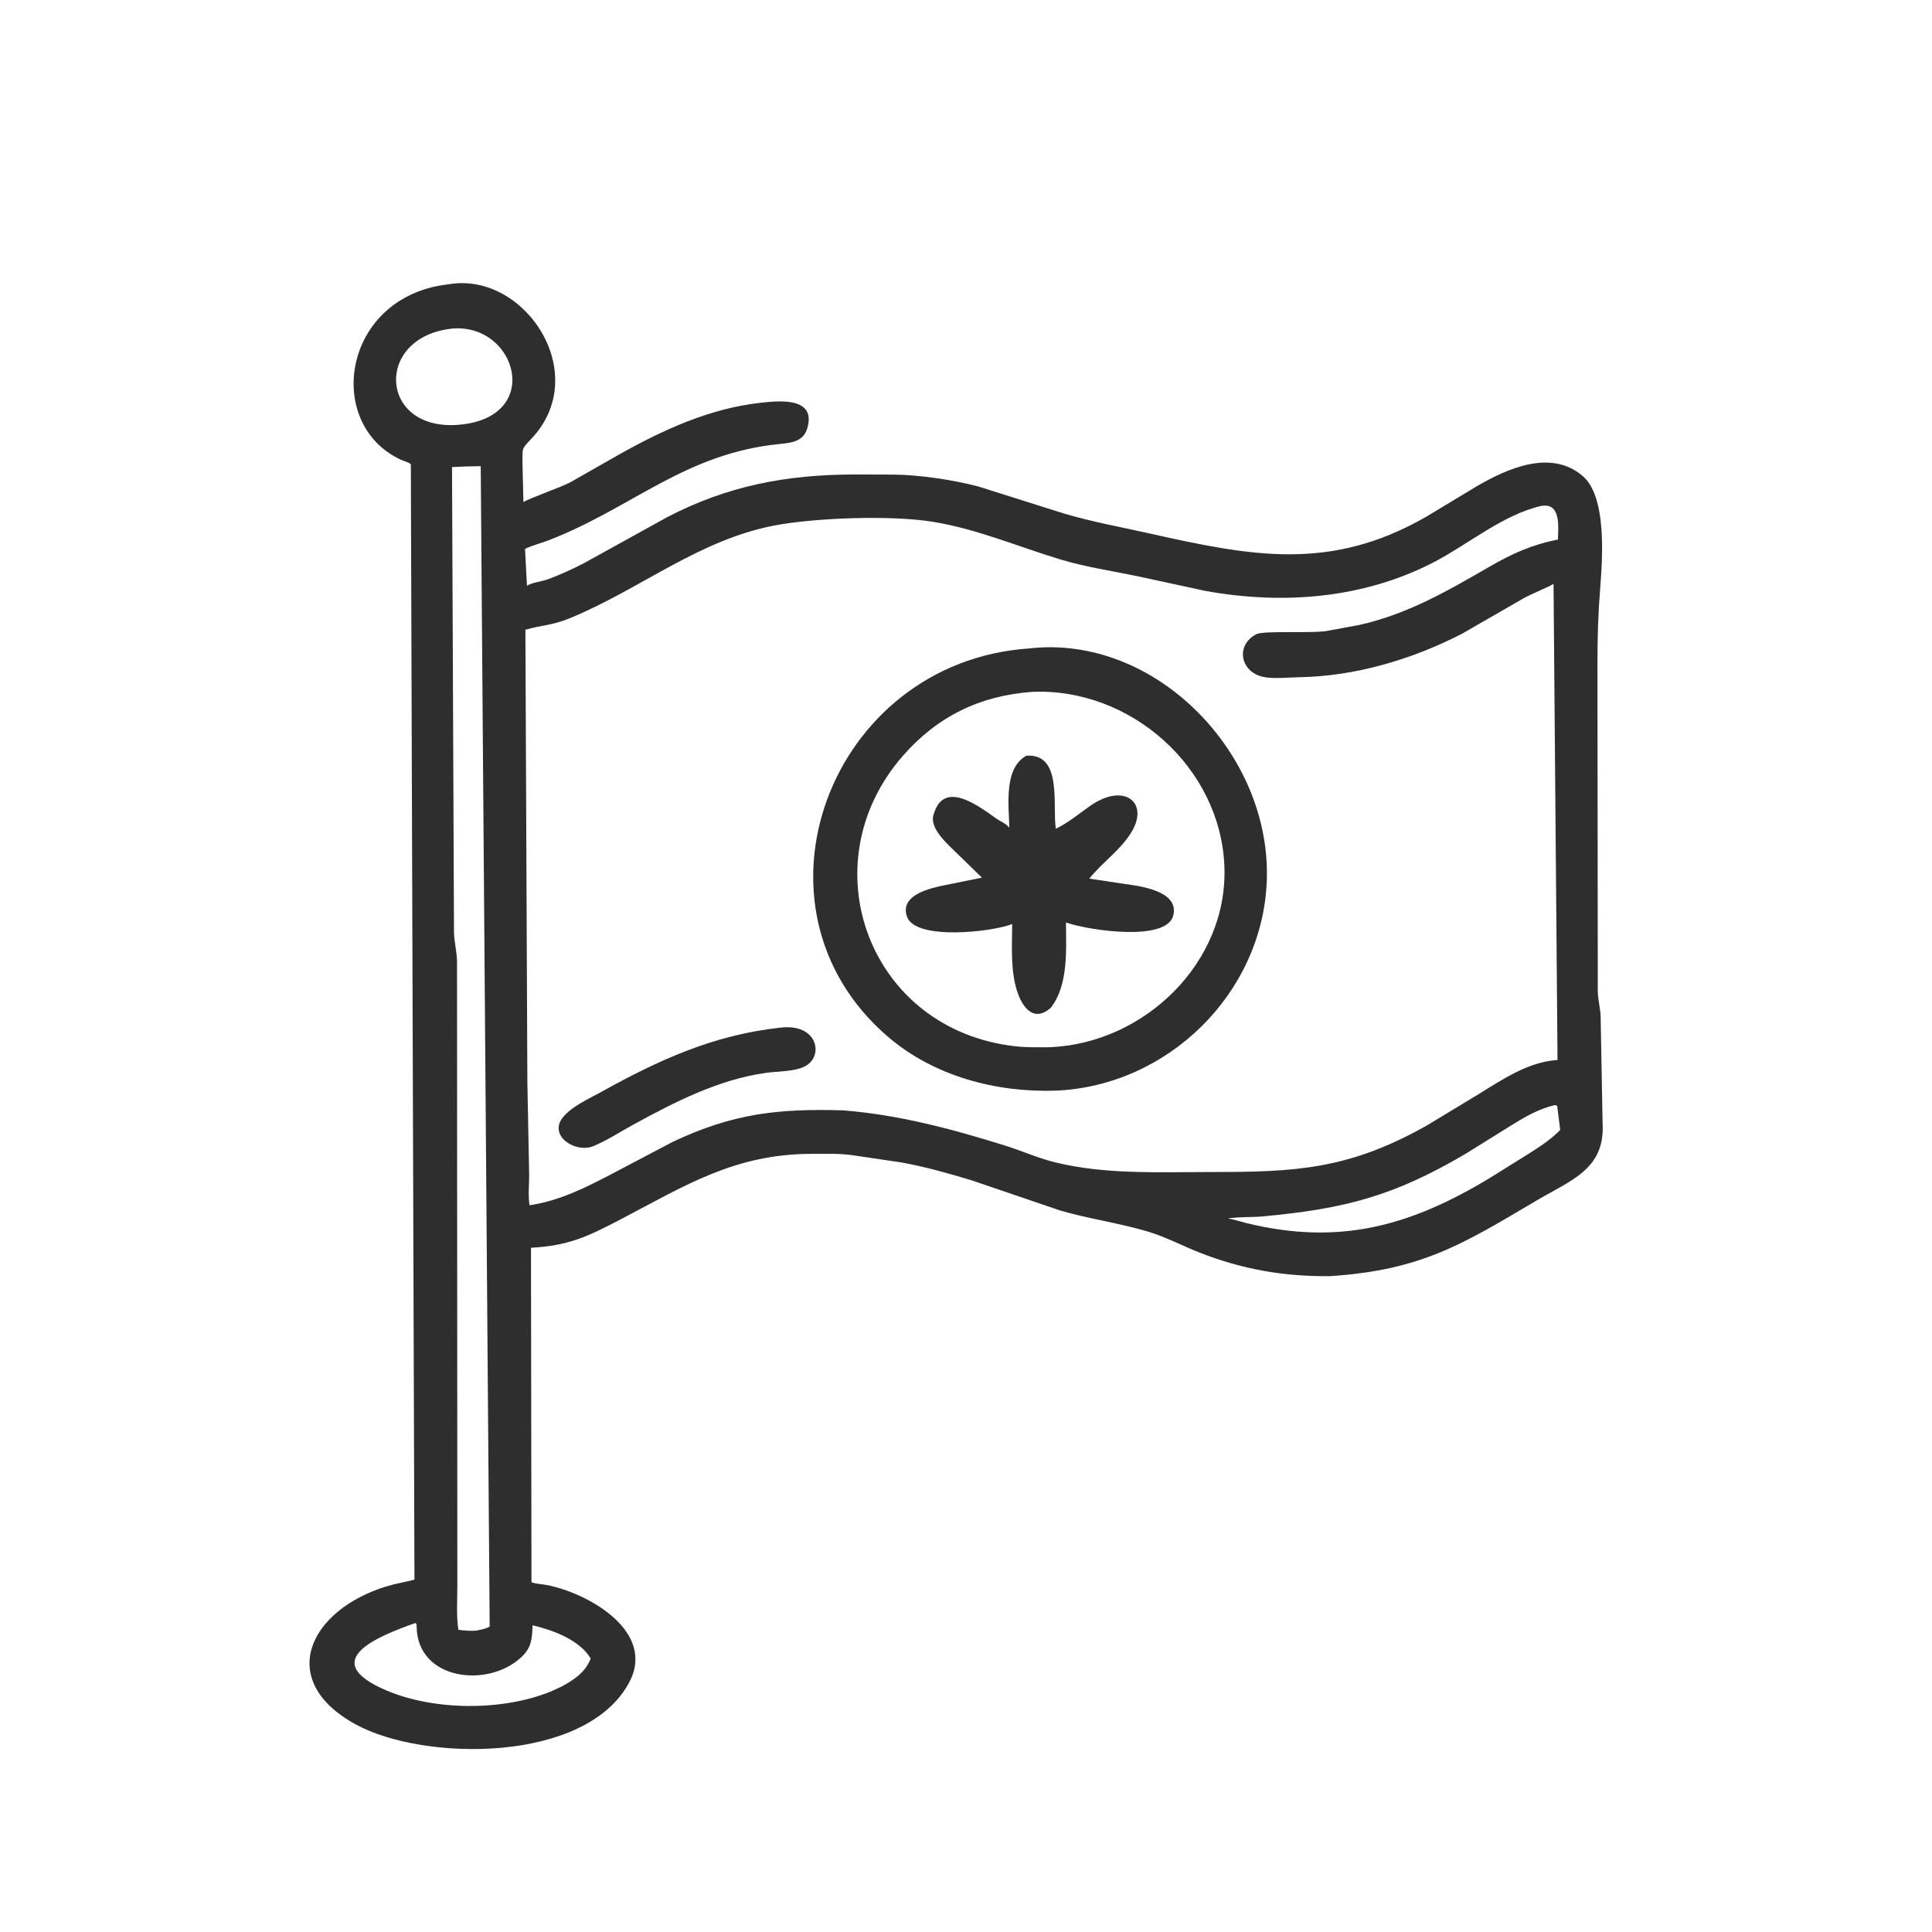 <svg version="1.1" xmlns="http://www.w3.org/2000/svg" style="display: block;" viewBox="0 0 2048 2048" width="640" height="640">
<path transform="translate(0,0)" fill="rgb(46,46,46)" d="M 1409.93 1352.77 C 1361.35 1353.32 1316.74 1345.59 1271.16 1327.62 C 1252.84 1320.4 1235.3 1310.96 1216.36 1305.38 C 1186.03 1296.45 1154.54 1292.05 1124.16 1283.29 L 1030.78 1251.46 C 1006.32 1244 981.305 1236.97 956.152 1232.33 L 906.937 1225.05 C 892.147 1222.5 875.967 1223.13 861.011 1223.12 C 779.12 1223.11 726.989 1256.42 657.956 1292.54 C 622.304 1311.19 602.377 1320.54 562.861 1322.68 L 563.391 1677.19 C 568.097 1679.09 574.51 1679.2 579.575 1680.18 C 623.983 1688.79 695.601 1729.59 667.06 1783.28 C 621.331 1869.29 449.551 1867.34 377.372 1828.11 C 291.745 1781.57 327.364 1706.46 410.5 1681.38 C 420.061 1678.49 429.757 1677.07 439.342 1674.49 L 435.511 492.063 C 432.193 489.539 428.275 488.899 424.57 487.162 C 342.984 448.928 363.068 314.035 475.422 301.37 C 556.108 287.299 628.3 396.088 563.468 464.871 C 552.734 476.26 553.918 474.267 553.828 490.828 L 554.868 532.226 C 560.91 528.249 593.258 517.089 604.253 511.42 L 656.133 481.887 C 702.956 455.607 752.538 432.814 806.51 426.938 C 825.008 424.925 866.157 420.229 855.575 454.576 C 851.473 467.889 838.945 469.429 826.966 470.603 C 725.689 480.53 670.66 538.285 581.382 572.801 C 573.254 575.943 564.333 578.008 556.553 581.839 L 558.599 620.917 C 564.028 617.419 574.471 616.395 580.9 614.023 C 594.122 609.144 606.768 603.342 619.273 596.852 L 707.236 548.224 C 771.529 514.7 834.32 503.12 905.491 502.97 L 948.005 503.091 C 975.918 503.472 1010.58 508.761 1037.21 515.742 L 1128.01 544.402 C 1158.43 553.399 1189.37 558.916 1220.25 565.852 C 1328.35 590.129 1411.15 605.436 1511.35 548.056 L 1564.5 516.017 C 1597.23 496.815 1643.89 475.597 1677.71 504.581 C 1703.11 526.357 1698.89 590.068 1696.3 622.949 C 1693.99 652.213 1693.45 673.894 1693.35 703.776 L 1693.73 1051.5 C 1694.04 1060.35 1696.4 1068.87 1696.74 1077.5 L 1698.8 1190 C 1701.86 1239.36 1665.61 1250.85 1628.96 1272.52 C 1550.57 1318.86 1506.99 1346.41 1409.93 1352.77 z M 478.657 348.392 C 396.933 357.649 401.802 455.728 484.258 450.424 C 577.053 444.291 548.339 342.774 479.722 348.266 L 478.657 348.392 z M 494.592 494.447 L 479.163 495.11 L 481.254 987.777 C 481.331 998.211 484.364 1008.69 484.469 1019.5 L 484.807 1681.92 C 484.813 1696.87 483.616 1712.97 485.931 1727.7 C 492.241 1728.43 498.198 1729.01 504.551 1728.58 C 509.514 1727.51 514.65 1726.8 519.075 1724.21 L 509.596 494.159 L 494.592 494.447 z M 1634.26 536.16 C 1593.06 545.499 1556.04 577.393 1518.61 596.609 C 1444.18 634.814 1359.08 641.134 1277.68 626.366 L 1204.8 610.599 C 1177.52 604.939 1150.31 601.007 1123.57 592.879 C 1078.45 579.168 1036.03 560.887 989.124 553.162 C 944.659 545.84 863.349 548.874 820.503 557.128 C 740.327 572.572 678.339 624.745 604.461 655.165 C 584.847 663.241 573.931 662.593 556.941 667.538 L 559.034 1147 L 560.934 1245.58 C 560.939 1255.67 559.673 1267.76 561.361 1277.62 C 592.792 1272.96 620.078 1259.32 647.932 1244.75 L 713.227 1210.36 C 777.373 1180.14 825.22 1175.03 893.756 1177.02 C 952.481 1181.65 1008.96 1196.72 1064.95 1214.21 C 1082.85 1219.8 1100.33 1227.67 1118.53 1232.13 C 1171.98 1245.24 1228.65 1242.38 1283.26 1242.39 C 1372.95 1242.41 1429.02 1240.02 1512.28 1193.2 L 1568.11 1159.41 C 1593.8 1143.51 1620.11 1125.7 1651.04 1123.63 L 1646.81 618.913 C 1642.81 621.774 1622.32 629.966 1614.78 634.36 L 1549.92 671.728 C 1497.09 698.97 1436.54 716.953 1376.85 717.892 C 1365.42 718.072 1349.82 719.912 1338.89 717.49 C 1314.61 712.109 1309.61 684.081 1331.45 672.425 C 1339.98 667.871 1392.33 672.029 1408.72 668.428 L 1440.82 662.5 C 1491.65 651.141 1533.77 626.821 1578.28 601.095 C 1602.78 586.933 1623.56 577.461 1651.47 571.969 C 1651.69 560.586 1654.78 535.805 1637.66 535.978 L 1634.26 536.16 z M 1648.13 1171.5 C 1630.6 1175.45 1615.42 1184.6 1600.31 1193.99 L 1553.62 1223.05 C 1478.12 1267.54 1426.49 1281.32 1338.5 1289.44 C 1326.45 1290.55 1313.52 1289.67 1301.69 1291.64 C 1308.42 1292.86 1314.49 1294.64 1321.04 1296.49 C 1419.05 1320.49 1494.46 1300.2 1580.05 1248.22 L 1620.81 1222.81 C 1632.3 1215.44 1644.48 1207.69 1653.92 1197.72 L 1650.66 1172.21 C 1649.82 1171.92 1649.03 1171.58 1648.13 1171.5 z M 440.221 1720.5 C 400.309 1734.64 335.393 1760.57 410.05 1792.12 C 460.711 1813.53 533.155 1813.87 584.229 1792.9 L 595.127 1787.94 C 608.46 1780.62 620.454 1772.9 626.182 1758.12 C 614.592 1738.7 587.249 1728.42 566.224 1723.26 L 564.549 1722.86 C 564.045 1736.9 563.607 1746.39 552.701 1756.63 C 517.195 1789.95 442.641 1781.03 441.675 1724.7 C 441.65 1723.22 441.886 1721.12 440.221 1720.5 z"/>
<path transform="translate(0,0)" fill="rgb(46,46,46)" d="M 1119.25 1156.12 C 1055.95 1158.29 989.915 1140.8 941.233 1098.98 C 781.356 961.628 879.881 701.962 1090.5 687.414 C 1225.29 671.685 1349.04 800.068 1342.77 935.595 C 1337.31 1053.68 1237.81 1151.1 1119.25 1156.12 z M 1094.32 733.418 C 1039.16 737.237 993.649 759.326 957.015 801.275 C 856.604 916.251 920.87 1091.87 1076.59 1109.13 C 1088.83 1110.49 1101.52 1110.19 1113.84 1110.05 C 1213.37 1105.54 1302.13 1020.29 1297.89 917.925 C 1293.56 813.053 1198.23 729.003 1094.41 733.404 L 1094.32 733.418 z"/>
<path transform="translate(0,0)" fill="rgb(46,46,46)" d="M 1113.81 1068.36 C 1097.42 1082.89 1085.18 1070.63 1078.89 1052.77 C 1070.87 1030.01 1072.83 1003.38 1072.97 979.531 C 1051.54 988.001 970.528 997.127 961.5 971.823 C 953.104 948.289 987.129 941.131 1002.96 938.046 L 1040.89 930.332 L 1012.96 903.152 C 1004.23 894.581 985.384 878.245 989.465 864.027 L 989.944 862.5 C 1001.15 825.818 1038.4 855.353 1056.62 868.015 C 1061.16 871.171 1064.97 872.123 1068.95 876.356 L 1069.94 877.425 C 1069.51 854.456 1063.61 814.192 1088.11 801.07 C 1126.45 798.563 1115.49 853.107 1119.2 878.529 C 1132.14 872.367 1144.05 862.357 1155.79 854.158 C 1191.55 829.193 1218.2 850.523 1199.74 881.5 C 1187.98 901.236 1168.78 913.698 1154.72 931.376 L 1189.76 936.666 C 1206.94 939.001 1250.26 943.894 1243.74 970.375 C 1236.79 998.563 1154.97 986.34 1130.86 978.184 L 1129.98 977.867 C 1130.1 1006.83 1132.73 1044.27 1113.81 1068.36 z"/>
<path transform="translate(0,0)" fill="rgb(46,46,46)" d="M 628.283 1215.25 C 608.78 1222.26 581.093 1203.45 596.835 1184.23 C 606.41 1172.54 624.657 1164.56 637.777 1157.26 C 698.255 1123.62 756.732 1097.02 826.786 1089.4 C 867.238 1084.21 873.841 1120.15 852.926 1130.54 C 841.772 1136.08 824.602 1135.5 812.114 1137.24 C 761.897 1144.23 715.298 1168.09 671.375 1192.14 C 657.09 1199.97 643.377 1209.05 628.283 1215.25 z"/>
</svg>